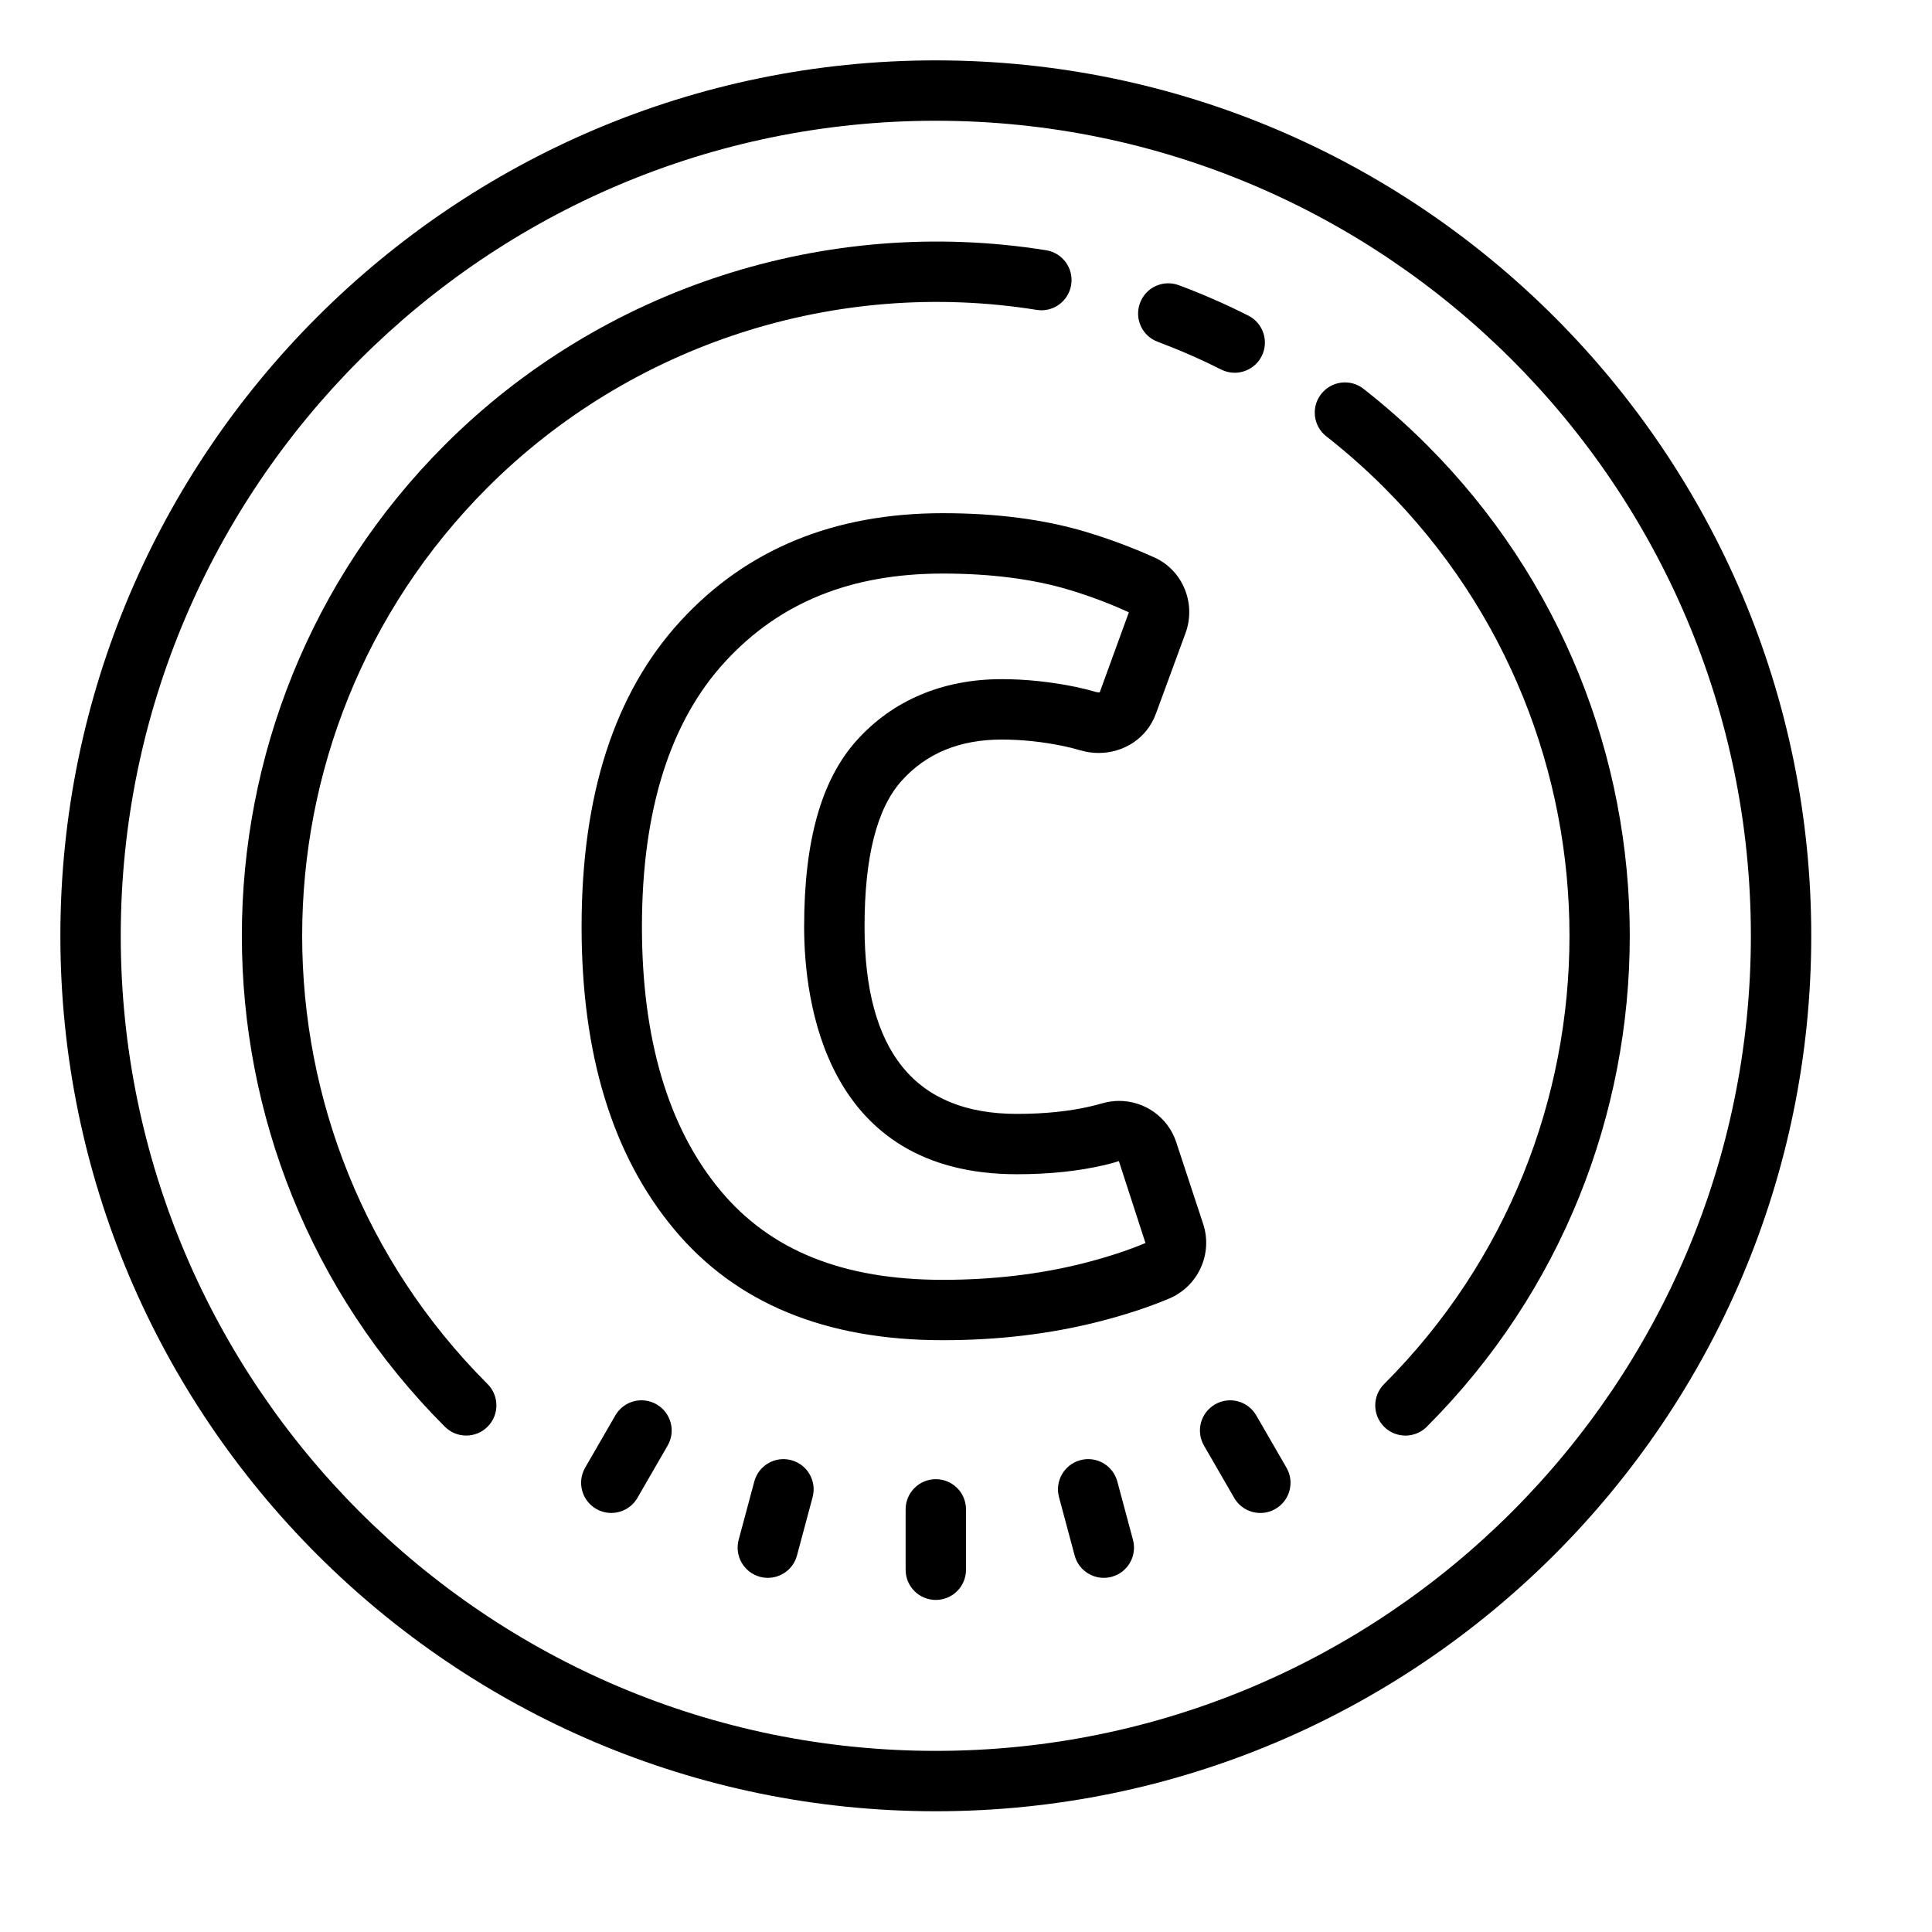 <?xml version="1.0" encoding="UTF-8"?> <svg xmlns="http://www.w3.org/2000/svg" fill="#000000" viewBox="0 0 64 64" width="50px" height="50px"><path d="M31,2C15.01,2,2,15.01,2,31s13.01,29,29,29s29-13.01,29-29S46.99,2,31,2z M31,58C16.112,58,4,45.888,4,31S16.112,4,31,4s27,12.112,27,27S45.888,58,31,58z"></path><path d="M31 49c-.553 0-1 .447-1 1v2c0 .553.447 1 1 1s1-.447 1-1v-2C32 49.447 31.553 49 31 49zM37.013 49.077c-.143-.534-.691-.852-1.225-.707-.533.143-.85.691-.707 1.225l.518 1.932c.119.447.523.741.965.741.086 0 .173-.011.26-.034.533-.143.85-.691.707-1.225L37.013 49.077zM21.75 46.521c-.478-.276-1.09-.113-1.366.366l-1 1.731c-.276.479-.112 1.09.366 1.366.157.091.329.134.499.134.346 0 .682-.179.867-.5l1-1.731C22.393 47.409 22.229 46.798 21.75 46.521zM41.616 46.888c-.277-.479-.89-.643-1.366-.366-.479.276-.643.888-.366 1.366l1 1.731c.186.321.521.5.867.5.17 0 .342-.043.499-.134.479-.276.643-.888.366-1.366L41.616 46.888zM26.212 48.37c-.533-.144-1.082.173-1.225.707l-.518 1.932c-.143.533.174 1.082.707 1.225.087.023.174.034.26.034.441 0 .846-.294.965-.741l.518-1.932C27.062 49.062 26.745 48.513 26.212 48.37zM38.351 11.322c.71.266 1.416.574 2.1.919.145.073.298.107.449.107.365 0 .718-.201.894-.55.249-.492.051-1.094-.442-1.343-.748-.378-1.522-.717-2.301-1.007-.518-.193-1.094.069-1.286.587C37.57 10.554 37.833 11.13 38.351 11.322zM16.15 16.15c4.749-4.748 11.55-6.95 18.188-5.885.545.09 1.058-.283 1.146-.829.088-.545-.284-1.059-.829-1.146-7.273-1.165-14.717 1.245-19.918 6.445-8.967 8.968-8.967 23.56 0 32.527.195.195.451.293.707.293s.512-.098.707-.293c.391-.391.391-1.023 0-1.414C7.963 37.661 7.963 24.339 16.15 16.15zM47.264 14.736c-.658-.658-1.362-1.282-2.095-1.855-.434-.342-1.062-.264-1.403.171s-.265 1.062.171 1.403c.668.523 1.312 1.094 1.913 1.695 8.188 8.188 8.188 21.511 0 29.699-.391.391-.391 1.023 0 1.414.195.195.451.293.707.293s.512-.098.707-.293C56.23 38.296 56.23 23.704 47.264 14.736z"></path><path d="M39.855,40.54l-0.891-2.704c-0.275-0.836-1.052-1.367-1.891-1.367c-0.183,0-0.368,0.025-0.552,0.078c-0.128,0.037-0.256,0.07-0.384,0.1c-0.72,0.169-1.538,0.252-2.451,0.252c-3.365,0-5.047-2.066-5.047-6.2c0-2.307,0.407-3.917,1.225-4.83c0.817-0.913,1.923-1.37,3.317-1.37c0.672,0,1.357,0.072,2.054,0.217c0.177,0.036,0.359,0.082,0.547,0.138c0.204,0.06,0.41,0.089,0.612,0.089c0.828,0,1.596-0.482,1.895-1.296l0.982-2.671c0.359-0.976-0.082-2.082-1.03-2.509c-0.743-0.335-1.505-0.619-2.286-0.853C34.586,17.206,33.011,17,31.234,17c-3.605,0-6.501,1.19-8.688,3.569c-2.187,2.379-3.28,5.756-3.28,10.129c0,4.23,1.021,7.57,3.064,10.021c2.042,2.452,5.01,3.677,8.904,3.677c1.826,0,3.544-0.204,5.155-0.613c0.853-0.216,1.628-0.47,2.326-0.76C39.687,42.619,40.185,41.54,39.855,40.54z M35.896,41.845c-1.442,0.366-3.011,0.551-4.663,0.551c-3.3,0-5.709-0.967-7.368-2.958c-1.725-2.069-2.6-5.01-2.6-8.74c0-3.836,0.926-6.789,2.753-8.776C25.826,19.956,28.186,19,31.234,19c1.572,0,2.969,0.178,4.15,0.529c0.692,0.207,1.377,0.462,2.011,0.755l-0.965,2.65l-0.084-0.001c-0.243-0.071-0.479-0.13-0.706-0.177c-0.828-0.171-1.655-0.258-2.46-0.258c-1.953,0-3.615,0.704-4.807,2.036c-1.167,1.304-1.735,3.32-1.735,6.164c0,2.466,0.687,8.2,7.047,8.2c1.066,0,2.044-0.102,2.904-0.304c0.16-0.037,0.321-0.079,0.475-0.132l0.881,2.715C37.341,41.429,36.652,41.654,35.896,41.845z"></path></svg> 